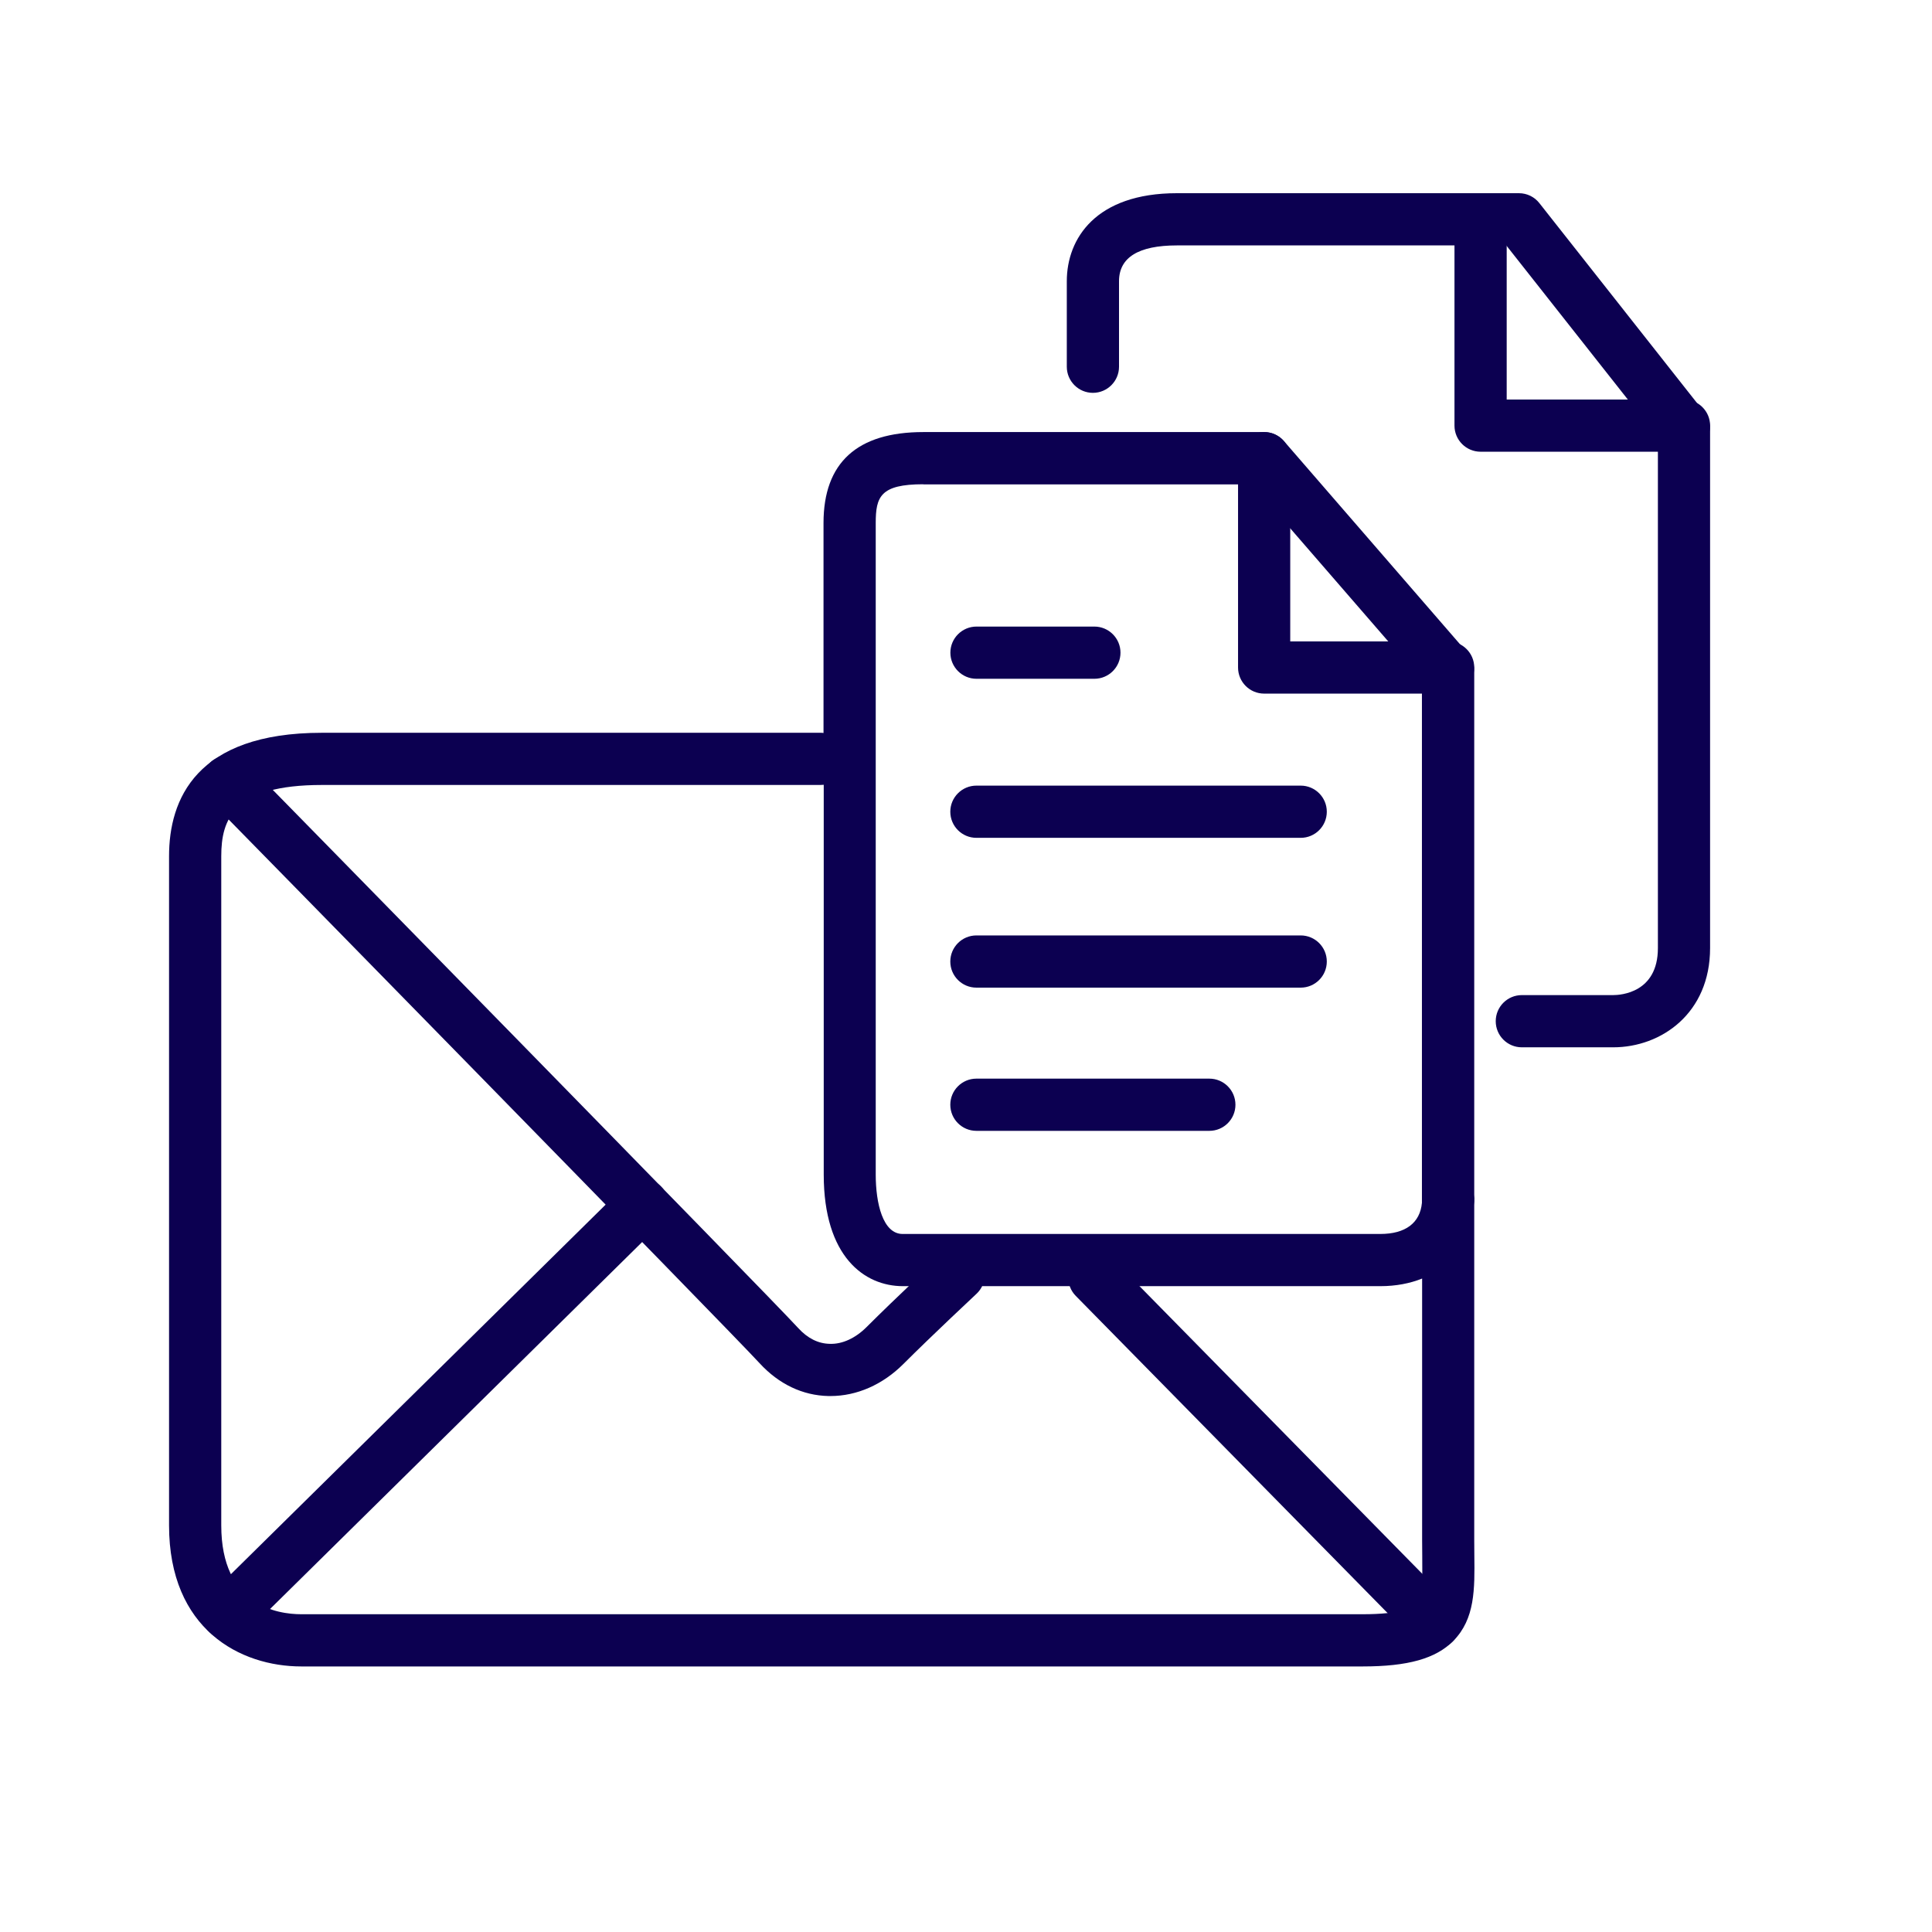 <svg width="80" height="80" viewBox="0 0 80 80" fill="none" xmlns="http://www.w3.org/2000/svg">
<path d="M34.389 57.807C34.364 57.807 34.333 57.807 34.307 57.807C33.235 57.785 32.249 57.314 31.454 56.449C30.139 55.014 8.885 33.336 8.669 33.119C8.249 32.691 8.258 32.008 8.686 31.589C9.114 31.174 9.797 31.178 10.216 31.606C11.094 32.501 31.709 53.527 33.049 54.988C33.438 55.416 33.879 55.636 34.355 55.645C34.882 55.667 35.431 55.403 35.881 54.953C37.1 53.734 38.886 52.07 38.959 51.996C39.396 51.59 40.079 51.611 40.486 52.048C40.892 52.485 40.87 53.168 40.434 53.574C40.416 53.592 38.601 55.286 37.407 56.48C36.551 57.336 35.479 57.807 34.389 57.807Z" fill="#0C0051"/>
<path d="M9.443 67.902C9.162 67.902 8.885 67.793 8.673 67.582C8.254 67.158 8.258 66.471 8.682 66.051L25.846 49.124C26.27 48.705 26.958 48.709 27.377 49.133C27.796 49.557 27.792 50.244 27.368 50.663L10.204 67.59C9.992 67.798 9.719 67.902 9.443 67.902Z" fill="#0C0051"/>
<path d="M59.38 68.291C59.099 68.291 58.822 68.183 58.611 67.967L44.546 53.661C44.127 53.237 44.135 52.549 44.559 52.13C44.987 51.711 45.67 51.719 46.09 52.143L60.154 66.45C60.574 66.873 60.565 67.561 60.141 67.98C59.929 68.188 59.657 68.291 59.385 68.291H59.38Z" fill="#0C0051"/>
<path d="M56.423 69.004H12.478C9.953 69.004 7 67.473 7 63.163V35.453C7 33.123 8.098 30.343 13.33 30.343H33.962C34.009 30.343 34.057 30.343 34.1 30.351V21.657C34.1 19.157 35.492 17.891 38.233 17.891H52.346C52.661 17.891 52.955 18.025 53.163 18.262L60.781 27.052C60.95 27.247 61.045 27.502 61.045 27.761V49.474C61.049 49.522 61.053 49.565 61.053 49.613C61.053 49.708 61.053 49.803 61.045 49.894V63.772C61.045 63.989 61.045 64.196 61.049 64.395C61.066 65.809 61.079 67.032 60.18 67.945C59.453 68.68 58.299 69.004 56.423 69.004ZM13.33 32.504C9.668 32.504 9.162 33.922 9.162 35.453V63.163C9.162 66.483 11.479 66.842 12.478 66.842H56.427C57.996 66.842 58.489 66.578 58.645 66.423C58.913 66.155 58.9 65.35 58.892 64.421C58.892 64.213 58.887 63.997 58.887 63.772V52.942C58.381 53.145 57.798 53.257 57.162 53.257H37.386C35.799 53.257 34.109 52.042 34.109 48.636V32.496C34.061 32.5 34.018 32.504 33.97 32.504H13.33ZM38.233 20.052C36.456 20.052 36.262 20.567 36.262 21.657V48.636C36.262 49.825 36.556 51.096 37.377 51.096H57.153C58.195 51.096 58.801 50.642 58.879 49.807V28.168L51.848 20.057H38.229L38.233 20.052Z" fill="#0C0051"/>
<path d="M59.964 28.721H52.346C51.749 28.721 51.265 28.237 51.265 27.64V18.971C51.265 18.375 51.749 17.891 52.346 17.891C52.942 17.891 53.426 18.375 53.426 18.971V26.559H59.964C60.56 26.559 61.045 27.044 61.045 27.64C61.045 28.237 60.56 28.721 59.964 28.721Z" fill="#0C0051"/>
<path d="M45.316 28.107H40.434C39.838 28.107 39.353 27.623 39.353 27.026C39.353 26.43 39.838 25.945 40.434 25.945H45.316C45.912 25.945 46.397 26.43 46.397 27.026C46.397 27.623 45.912 28.107 45.316 28.107Z" fill="#0C0051"/>
<path d="M53.859 34.693H40.431C39.834 34.693 39.35 34.209 39.35 33.612C39.35 33.016 39.834 32.531 40.431 32.531H53.859C54.456 32.531 54.94 33.016 54.94 33.612C54.94 34.209 54.456 34.693 53.859 34.693Z" fill="#0C0051"/>
<path d="M53.859 40.896H40.431C39.834 40.896 39.35 40.412 39.35 39.815C39.35 39.219 39.834 38.734 40.431 38.734H53.859C54.456 38.734 54.94 39.219 54.94 39.815C54.94 40.412 54.456 40.896 53.859 40.896Z" fill="#0C0051"/>
<path d="M50.076 46.826H40.431C39.834 46.826 39.35 46.342 39.35 45.745C39.35 45.148 39.834 44.664 40.431 44.664H50.076C50.673 44.664 51.157 45.148 51.157 45.745C51.157 46.342 50.673 46.826 50.076 46.826Z" fill="#0C0051"/>
<path d="M66.799 43.367H63.016C62.419 43.367 61.935 42.883 61.935 42.286C61.935 41.689 62.419 41.205 63.016 41.205H66.799C67.106 41.205 68.65 41.11 68.65 39.259V18.122L62.372 10.162H48.735C47.144 10.162 46.336 10.659 46.336 11.645V15.186C46.336 15.782 45.851 16.267 45.255 16.267C44.658 16.267 44.174 15.782 44.174 15.186V11.645C44.174 9.881 45.371 8 48.735 8H62.895C63.228 8 63.539 8.151 63.742 8.411L70.578 17.079C70.729 17.27 70.811 17.508 70.811 17.75V39.259C70.811 41.957 68.792 43.367 66.799 43.367Z" fill="#0C0051"/>
<path d="M69.731 18.705H61.308C60.712 18.705 60.227 18.221 60.227 17.624V9.081C60.227 8.484 60.712 8 61.308 8C61.905 8 62.389 8.484 62.389 9.081V16.543H69.731C70.327 16.543 70.812 17.028 70.812 17.624C70.812 18.221 70.327 18.705 69.731 18.705Z" fill="#0C0051"/>
</svg>
